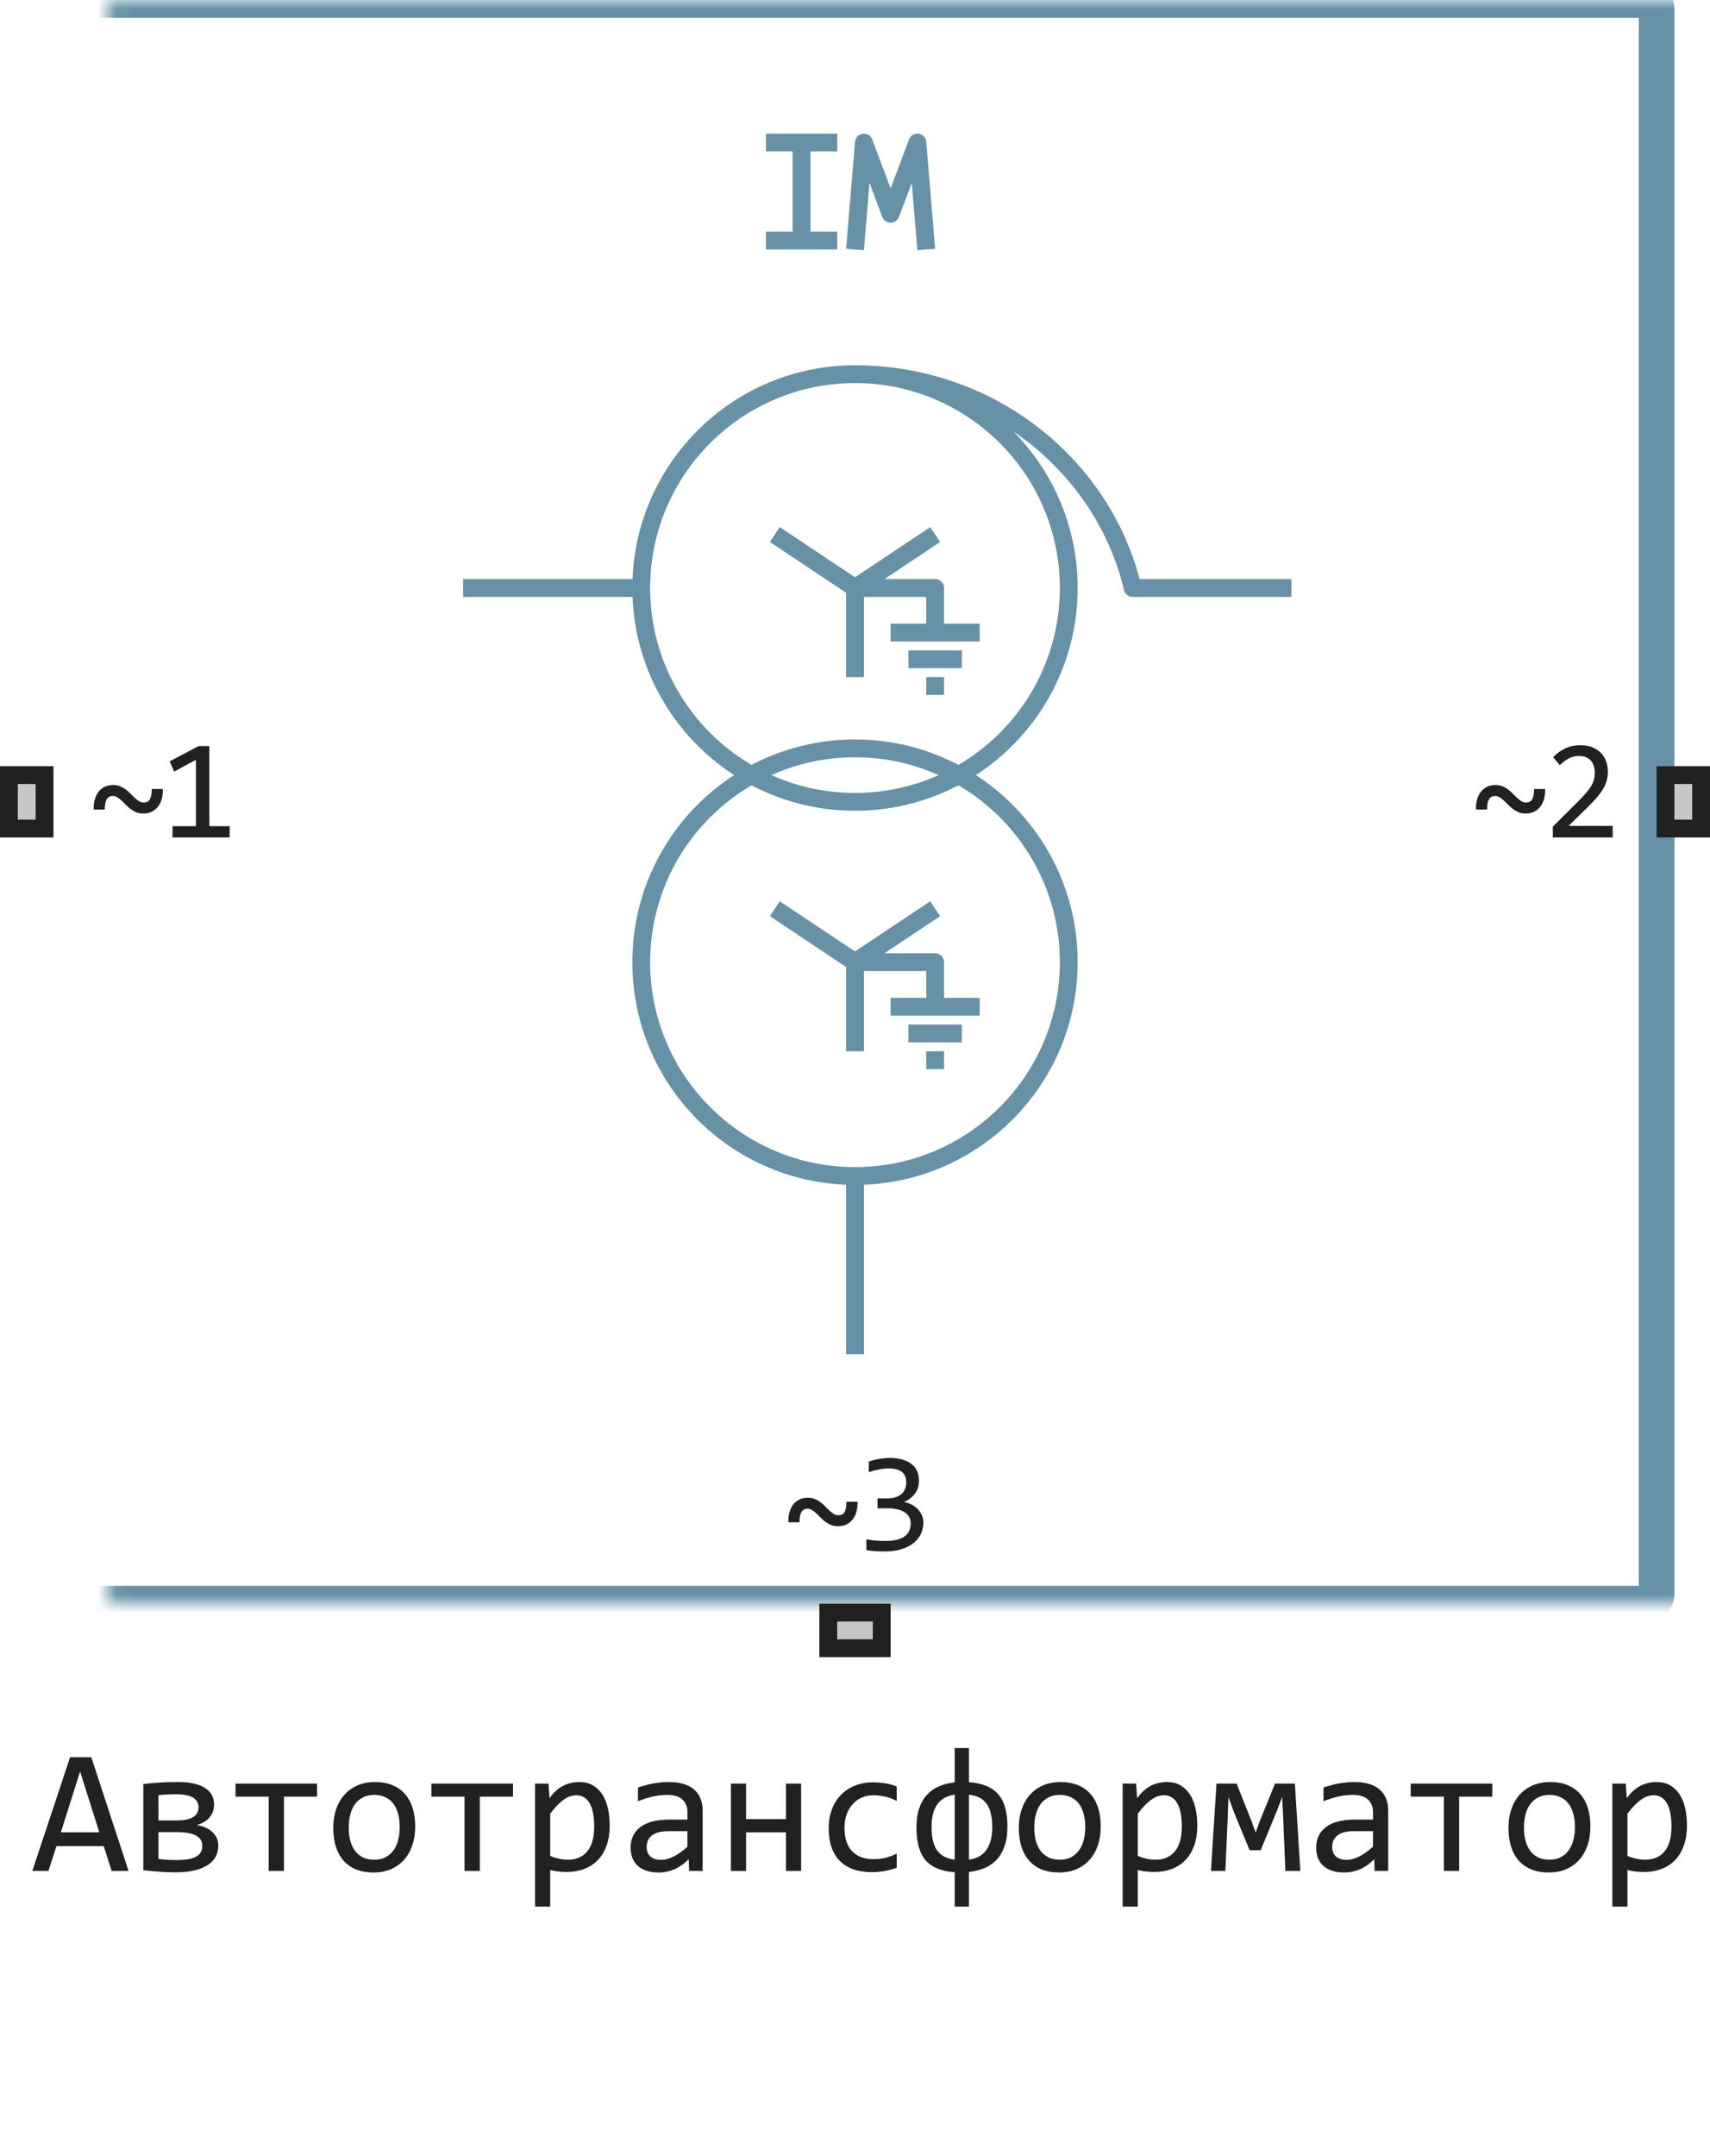 <?xml version="1.0" encoding="UTF-8"?> <svg xmlns="http://www.w3.org/2000/svg" width="96" height="121" viewBox="0 0 96 121" fill="none"><path d="M48 66C54.627 66 60 60.627 60 54C60 47.373 54.627 42 48 42C41.373 42 36 47.373 36 54C36 60.627 41.373 66 48 66ZM48 66V76" stroke="#6691A7"></path><path d="M52.5 51L48 54M48 54L43.5 51M48 54V59M48 54H52.5V56.5M50 56.5H55M51 58H54M52 59.5H53" stroke="#6691A7" stroke-linejoin="round"></path><path d="M52.5 30L48 33M48 33L43.5 30M48 33V38M48 33H52.5V35.5M50 35.5H55M51 37H54M52 38.5H53" stroke="#6691A7" stroke-linejoin="round"></path><path d="M36 33C36 39.627 41.373 45 48 45C54.627 45 60 39.627 60 33C60 26.373 54.627 21 48 21M36 33C36 26.373 41.373 21 48 21M36 33L26 33M48 21C55.594 21 61.953 26.125 63.59 33H72.5" stroke="#6691A7" stroke-linejoin="round"></path><path d="M43 8H45M47 8H45M45 8V13.5M43 13.5H47M48 14L48.5 8L50 12L51.5 8L52 14" stroke="#6691A7" stroke-linejoin="round"></path><mask id="path-6-inside-1_1_501" fill="white"><rect x="3" width="90" height="90" rx="0.5"></rect></mask><rect x="3" width="90" height="90" rx="0.5" stroke="#6691A7" stroke-width="2" stroke-linejoin="round" mask="url(#path-6-inside-1_1_501)"></rect><path d="M9.145 44.281C9.147 44.479 9.126 44.663 9.082 44.832C9.038 44.999 8.969 45.143 8.875 45.266C8.781 45.388 8.664 45.484 8.523 45.555C8.385 45.622 8.224 45.656 8.039 45.656C7.896 45.656 7.767 45.633 7.652 45.586C7.538 45.536 7.431 45.475 7.332 45.402C7.236 45.329 7.146 45.25 7.062 45.164C6.982 45.078 6.901 44.999 6.82 44.926C6.742 44.853 6.664 44.793 6.586 44.746C6.508 44.697 6.424 44.672 6.336 44.672C6.182 44.672 6.068 44.733 5.992 44.855C5.919 44.978 5.883 45.171 5.883 45.434H5.258C5.253 45.236 5.272 45.053 5.316 44.887C5.363 44.717 5.432 44.572 5.523 44.449C5.617 44.324 5.733 44.228 5.871 44.16C6.012 44.09 6.174 44.055 6.359 44.055C6.503 44.055 6.632 44.079 6.746 44.129C6.861 44.176 6.966 44.236 7.062 44.309C7.161 44.382 7.251 44.461 7.332 44.547C7.415 44.633 7.496 44.712 7.574 44.785C7.655 44.858 7.734 44.919 7.812 44.969C7.891 45.016 7.974 45.039 8.062 45.039C8.227 45.039 8.344 44.979 8.414 44.859C8.484 44.74 8.52 44.547 8.52 44.281H9.145ZM12.893 47H9.686V46.367H10.998V42.641L9.776 43.305L9.526 42.727L11.151 41.871H11.752V46.367H12.893V47Z" fill="#212121"></path><path d="M86.748 44.281C86.75 44.479 86.729 44.663 86.685 44.832C86.641 44.999 86.572 45.143 86.478 45.266C86.384 45.388 86.267 45.484 86.127 45.555C85.989 45.622 85.827 45.656 85.642 45.656C85.499 45.656 85.37 45.633 85.255 45.586C85.141 45.536 85.034 45.475 84.935 45.402C84.839 45.329 84.749 45.25 84.666 45.164C84.585 45.078 84.504 44.999 84.423 44.926C84.345 44.853 84.267 44.793 84.189 44.746C84.111 44.697 84.028 44.672 83.939 44.672C83.785 44.672 83.671 44.733 83.595 44.855C83.522 44.978 83.486 45.171 83.486 45.434H82.861C82.856 45.236 82.875 45.053 82.919 44.887C82.966 44.717 83.035 44.572 83.127 44.449C83.22 44.324 83.336 44.228 83.474 44.16C83.615 44.09 83.778 44.055 83.963 44.055C84.106 44.055 84.235 44.079 84.349 44.129C84.464 44.176 84.569 44.236 84.666 44.309C84.765 44.382 84.854 44.461 84.935 44.547C85.019 44.633 85.099 44.712 85.177 44.785C85.258 44.858 85.338 44.919 85.416 44.969C85.494 45.016 85.577 45.039 85.666 45.039C85.83 45.039 85.947 44.979 86.017 44.859C86.088 44.74 86.123 44.547 86.123 44.281H86.748ZM90.539 47H87.176V46.391L88.496 45.078C88.712 44.865 88.888 44.68 89.023 44.523C89.159 44.367 89.264 44.225 89.34 44.098C89.415 43.967 89.466 43.845 89.492 43.73C89.518 43.616 89.531 43.492 89.531 43.359C89.531 43.234 89.514 43.116 89.481 43.004C89.447 42.889 89.394 42.789 89.324 42.703C89.254 42.617 89.163 42.55 89.051 42.5C88.939 42.45 88.805 42.426 88.648 42.426C88.432 42.426 88.236 42.474 88.059 42.57C87.882 42.667 87.719 42.792 87.57 42.945L87.195 42.496C87.388 42.293 87.609 42.13 87.859 42.008C88.112 41.885 88.405 41.824 88.738 41.824C88.965 41.824 89.171 41.858 89.356 41.926C89.543 41.993 89.704 42.091 89.84 42.219C89.975 42.346 90.079 42.503 90.152 42.688C90.228 42.872 90.266 43.081 90.266 43.312C90.266 43.508 90.24 43.689 90.188 43.855C90.135 44.022 90.056 44.189 89.949 44.355C89.845 44.52 89.712 44.69 89.551 44.867C89.392 45.044 89.203 45.238 88.984 45.449L88.059 46.352H90.539V47Z" fill="#212121"></path><path d="M0 47V43H3V47H0Z" fill="#C7C7C7"></path><path fill-rule="evenodd" clip-rule="evenodd" d="M1 44V46H2V44H1ZM0 47H3V43H0V47Z" fill="#212121"></path><path d="M93 47V43H96V47H93Z" fill="#C7C7C7"></path><path fill-rule="evenodd" clip-rule="evenodd" d="M94 44V46H95V44H94ZM93 47H96V43H93V47Z" fill="#212121"></path><path d="M48.145 84.281C48.147 84.479 48.126 84.663 48.082 84.832C48.038 84.999 47.969 85.143 47.875 85.266C47.781 85.388 47.664 85.484 47.523 85.555C47.385 85.622 47.224 85.656 47.039 85.656C46.896 85.656 46.767 85.633 46.652 85.586C46.538 85.537 46.431 85.475 46.332 85.402C46.236 85.329 46.146 85.25 46.062 85.164C45.982 85.078 45.901 84.999 45.82 84.926C45.742 84.853 45.664 84.793 45.586 84.746C45.508 84.697 45.425 84.672 45.336 84.672C45.182 84.672 45.068 84.733 44.992 84.856C44.919 84.978 44.883 85.171 44.883 85.434H44.258C44.253 85.236 44.272 85.053 44.316 84.887C44.363 84.717 44.432 84.572 44.523 84.449C44.617 84.324 44.733 84.228 44.871 84.16C45.012 84.09 45.175 84.055 45.359 84.055C45.503 84.055 45.632 84.079 45.746 84.129C45.861 84.176 45.966 84.236 46.062 84.309C46.161 84.382 46.251 84.461 46.332 84.547C46.415 84.633 46.496 84.712 46.574 84.785C46.655 84.858 46.734 84.919 46.812 84.969C46.891 85.016 46.974 85.039 47.062 85.039C47.227 85.039 47.344 84.979 47.414 84.859C47.484 84.74 47.52 84.547 47.52 84.281H48.145ZM51.838 85.449C51.838 85.673 51.793 85.884 51.702 86.082C51.61 86.277 51.474 86.449 51.291 86.598C51.109 86.743 50.88 86.859 50.604 86.945C50.328 87.029 50.006 87.07 49.639 87.07C49.436 87.07 49.254 87.064 49.092 87.051C48.931 87.038 48.78 87.021 48.639 87V86.391C48.8 86.419 48.971 86.441 49.151 86.457C49.331 86.473 49.514 86.481 49.702 86.481C49.957 86.481 50.174 86.458 50.354 86.414C50.536 86.367 50.685 86.301 50.799 86.215C50.914 86.129 50.997 86.025 51.049 85.902C51.101 85.78 51.127 85.642 51.127 85.488C51.127 85.348 51.096 85.225 51.034 85.121C50.971 85.017 50.883 84.93 50.768 84.859C50.656 84.789 50.521 84.737 50.362 84.703C50.206 84.667 50.034 84.648 49.846 84.648H49.264V84.09H49.854C50.008 84.09 50.147 84.07 50.272 84.031C50.4 83.99 50.508 83.931 50.596 83.856C50.687 83.78 50.756 83.688 50.803 83.578C50.853 83.466 50.877 83.34 50.877 83.199C50.877 82.926 50.794 82.727 50.627 82.602C50.461 82.477 50.216 82.414 49.893 82.414C49.721 82.414 49.544 82.431 49.362 82.465C49.179 82.499 48.984 82.549 48.776 82.617V82.023C48.864 81.992 48.958 81.965 49.057 81.941C49.159 81.915 49.259 81.894 49.358 81.879C49.459 81.861 49.56 81.848 49.659 81.84C49.758 81.829 49.853 81.824 49.944 81.824C50.215 81.824 50.453 81.854 50.659 81.914C50.864 81.971 51.036 82.055 51.174 82.164C51.312 82.273 51.416 82.406 51.487 82.562C51.557 82.719 51.592 82.894 51.592 83.09C51.592 83.382 51.517 83.626 51.366 83.824C51.217 84.022 51.013 84.18 50.752 84.297C50.885 84.318 51.015 84.359 51.143 84.422C51.273 84.484 51.389 84.565 51.491 84.664C51.595 84.76 51.678 84.875 51.741 85.008C51.806 85.141 51.838 85.288 51.838 85.449Z" fill="#212121"></path><path d="M46 93V90H50V93H46Z" fill="#C7C7C7"></path><path fill-rule="evenodd" clip-rule="evenodd" d="M47 91V92H49V91H47ZM46 93H50V90H46V93Z" fill="#212121"></path><path d="M7.216 105H6.269L5.824 103.608H3.168L2.719 105H1.815L3.935 98.618H5.126L7.216 105ZM5.575 102.832L4.496 99.419L3.417 102.832H5.575ZM12.255 103.569C12.255 103.794 12.208 103.999 12.113 104.185C12.019 104.37 11.872 104.53 11.674 104.663C11.475 104.793 11.223 104.896 10.917 104.971C10.614 105.042 10.253 105.078 9.833 105.078C9.556 105.078 9.262 105.067 8.949 105.044C8.637 105.024 8.336 104.997 8.046 104.961V100.122C8.352 100.086 8.661 100.059 8.974 100.039C9.289 100.02 9.63 100.01 9.994 100.01C10.655 100.01 11.156 100.119 11.498 100.337C11.843 100.552 12.016 100.863 12.016 101.27C12.016 101.546 11.936 101.784 11.776 101.982C11.617 102.181 11.376 102.327 11.054 102.422C11.21 102.448 11.36 102.492 11.503 102.554C11.649 102.612 11.778 102.69 11.889 102.788C11.999 102.882 12.087 102.995 12.152 103.125C12.221 103.255 12.255 103.403 12.255 103.569ZM11.146 101.44C11.146 101.326 11.124 101.224 11.078 101.133C11.033 101.042 10.959 100.964 10.858 100.898C10.761 100.833 10.63 100.785 10.468 100.752C10.308 100.716 10.115 100.698 9.887 100.698C9.682 100.698 9.503 100.703 9.35 100.713C9.197 100.719 9.045 100.732 8.896 100.752V102.168H9.882C10.725 102.168 11.146 101.925 11.146 101.44ZM11.356 103.589C11.356 103.335 11.241 103.145 11.01 103.018C10.782 102.887 10.425 102.822 9.94 102.822H8.896V104.321C9.055 104.347 9.213 104.365 9.369 104.375C9.525 104.385 9.704 104.39 9.906 104.39C10.196 104.39 10.434 104.37 10.619 104.331C10.808 104.292 10.956 104.237 11.063 104.165C11.174 104.093 11.251 104.009 11.293 103.911C11.335 103.813 11.356 103.706 11.356 103.589ZM17.802 100.83H15.941V105H15.082V100.83H13.222V100.098H17.802V100.83ZM23.31 102.51C23.31 102.891 23.256 103.241 23.148 103.56C23.041 103.875 22.886 104.147 22.685 104.375C22.483 104.6 22.237 104.775 21.947 104.902C21.658 105.026 21.329 105.088 20.961 105.088C20.609 105.088 20.294 105.034 20.014 104.927C19.737 104.816 19.501 104.655 19.306 104.443C19.114 104.232 18.965 103.97 18.861 103.657C18.76 103.345 18.71 102.985 18.71 102.578C18.71 102.197 18.764 101.851 18.871 101.538C18.979 101.222 19.133 100.952 19.335 100.728C19.537 100.5 19.783 100.324 20.072 100.2C20.362 100.073 20.691 100.01 21.059 100.01C21.41 100.01 21.724 100.065 22.001 100.176C22.281 100.283 22.517 100.443 22.709 100.654C22.904 100.863 23.052 101.123 23.153 101.436C23.258 101.748 23.31 102.106 23.31 102.51ZM22.44 102.549C22.44 102.246 22.406 101.982 22.338 101.758C22.273 101.53 22.178 101.341 22.055 101.191C21.931 101.038 21.78 100.924 21.601 100.85C21.425 100.771 21.228 100.732 21.01 100.732C20.756 100.732 20.538 100.783 20.355 100.884C20.176 100.981 20.028 101.113 19.911 101.279C19.797 101.445 19.713 101.639 19.657 101.86C19.605 102.078 19.579 102.308 19.579 102.549C19.579 102.852 19.612 103.117 19.677 103.345C19.745 103.573 19.841 103.763 19.965 103.916C20.088 104.066 20.238 104.18 20.414 104.258C20.59 104.333 20.788 104.37 21.01 104.37C21.264 104.37 21.48 104.321 21.659 104.224C21.841 104.123 21.99 103.989 22.104 103.823C22.221 103.657 22.305 103.465 22.357 103.247C22.413 103.026 22.44 102.793 22.44 102.549ZM28.798 100.83H26.938V105H26.078V100.83H24.218V100.098H28.798V100.83ZM34.227 102.461C34.227 102.897 34.166 103.278 34.042 103.604C33.922 103.929 33.754 104.199 33.539 104.414C33.324 104.629 33.07 104.79 32.777 104.897C32.484 105.005 32.167 105.059 31.825 105.059C31.669 105.059 31.513 105.05 31.356 105.034C31.203 105.018 31.047 104.99 30.888 104.951V107.002H30.038V100.098H30.795L30.849 100.918C31.093 100.583 31.353 100.348 31.63 100.215C31.907 100.078 32.206 100.01 32.528 100.01C32.808 100.01 33.054 100.068 33.266 100.186C33.477 100.303 33.655 100.469 33.798 100.684C33.941 100.895 34.048 101.152 34.12 101.455C34.192 101.755 34.227 102.09 34.227 102.461ZM33.358 102.5C33.358 102.243 33.339 102.007 33.3 101.792C33.264 101.577 33.205 101.393 33.124 101.24C33.043 101.087 32.938 100.968 32.812 100.884C32.685 100.796 32.533 100.752 32.357 100.752C32.25 100.752 32.141 100.77 32.03 100.806C31.92 100.838 31.804 100.895 31.684 100.977C31.566 101.055 31.441 101.16 31.308 101.294C31.177 101.424 31.037 101.587 30.888 101.782V104.16C31.044 104.225 31.208 104.277 31.381 104.316C31.553 104.352 31.723 104.37 31.889 104.37C32.348 104.37 32.707 104.215 32.968 103.906C33.228 103.594 33.358 103.125 33.358 102.5ZM38.685 105L38.666 104.341C38.399 104.604 38.127 104.795 37.851 104.912C37.577 105.029 37.289 105.088 36.986 105.088C36.706 105.088 36.467 105.052 36.269 104.98C36.07 104.909 35.906 104.811 35.775 104.688C35.648 104.561 35.554 104.412 35.492 104.243C35.434 104.074 35.404 103.89 35.404 103.691C35.404 103.2 35.587 102.816 35.951 102.539C36.319 102.259 36.861 102.119 37.577 102.119H38.593V101.689C38.593 101.4 38.5 101.169 38.315 100.996C38.129 100.82 37.846 100.732 37.465 100.732C37.188 100.732 36.915 100.763 36.645 100.825C36.378 100.887 36.101 100.975 35.815 101.089V100.322C35.922 100.283 36.041 100.246 36.171 100.21C36.304 100.171 36.444 100.137 36.591 100.107C36.737 100.078 36.89 100.055 37.05 100.039C37.209 100.02 37.37 100.01 37.533 100.01C37.829 100.01 38.096 100.042 38.334 100.107C38.572 100.173 38.772 100.272 38.935 100.405C39.101 100.539 39.227 100.706 39.315 100.908C39.403 101.11 39.447 101.348 39.447 101.621V105H38.685ZM38.593 102.769H37.514C37.302 102.769 37.12 102.79 36.967 102.832C36.814 102.874 36.688 102.935 36.591 103.013C36.493 103.091 36.42 103.185 36.371 103.296C36.325 103.403 36.303 103.525 36.303 103.662C36.303 103.757 36.317 103.848 36.347 103.936C36.376 104.02 36.423 104.097 36.488 104.165C36.553 104.23 36.638 104.282 36.742 104.321C36.846 104.36 36.973 104.38 37.123 104.38C37.318 104.38 37.541 104.321 37.792 104.204C38.046 104.084 38.313 103.895 38.593 103.638V102.769ZM44.975 105H44.125V102.832H41.884V105H41.034V100.098H41.884V102.09H44.125V100.098H44.975V105ZM50.341 104.819C50.12 104.904 49.892 104.966 49.657 105.005C49.426 105.047 49.187 105.068 48.94 105.068C48.165 105.068 47.567 104.858 47.148 104.438C46.731 104.019 46.523 103.405 46.523 102.598C46.523 102.21 46.583 101.859 46.703 101.543C46.824 101.227 46.993 100.957 47.211 100.732C47.429 100.508 47.69 100.335 47.992 100.215C48.295 100.091 48.629 100.029 48.993 100.029C49.247 100.029 49.485 100.047 49.706 100.083C49.927 100.119 50.139 100.177 50.341 100.259V101.069C50.129 100.959 49.913 100.879 49.691 100.83C49.473 100.778 49.247 100.752 49.013 100.752C48.795 100.752 48.588 100.794 48.393 100.879C48.2 100.96 48.031 101.079 47.885 101.235C47.738 101.392 47.623 101.582 47.538 101.807C47.453 102.031 47.411 102.285 47.411 102.568C47.411 103.161 47.554 103.605 47.841 103.901C48.13 104.194 48.531 104.341 49.042 104.341C49.273 104.341 49.496 104.315 49.711 104.263C49.929 104.211 50.139 104.132 50.341 104.028V104.819ZM54.398 107.002H53.598V105.068C52.878 105.029 52.34 104.813 51.981 104.419C51.627 104.025 51.449 103.408 51.449 102.568C51.449 102.148 51.501 101.787 51.605 101.484C51.71 101.178 51.856 100.924 52.045 100.723C52.234 100.518 52.46 100.36 52.724 100.249C52.987 100.138 53.279 100.065 53.598 100.029V98.101H54.398V100.02C54.757 100.046 55.069 100.111 55.336 100.215C55.606 100.316 55.831 100.465 56.01 100.664C56.192 100.859 56.329 101.11 56.42 101.416C56.511 101.719 56.557 102.083 56.557 102.51C56.557 102.949 56.5 103.324 56.386 103.633C56.275 103.942 56.122 104.198 55.927 104.399C55.731 104.598 55.502 104.749 55.238 104.854C54.978 104.958 54.698 105.026 54.398 105.059V107.002ZM53.598 100.718C53.373 100.75 53.175 100.817 53.002 100.918C52.829 101.016 52.691 101.146 52.587 101.309C52.483 101.471 52.408 101.657 52.362 101.865C52.32 102.074 52.299 102.295 52.299 102.529C52.299 102.819 52.323 103.071 52.372 103.286C52.421 103.501 52.497 103.685 52.602 103.838C52.709 103.988 52.844 104.106 53.007 104.194C53.17 104.282 53.367 104.341 53.598 104.37V100.718ZM54.398 104.37C54.623 104.338 54.82 104.272 54.989 104.175C55.158 104.077 55.295 103.949 55.399 103.789C55.504 103.63 55.58 103.446 55.629 103.237C55.681 103.029 55.707 102.803 55.707 102.559C55.707 102.243 55.678 101.974 55.619 101.753C55.564 101.532 55.481 101.349 55.37 101.206C55.259 101.06 55.123 100.949 54.96 100.874C54.797 100.799 54.61 100.747 54.398 100.718V104.37ZM61.796 102.51C61.796 102.891 61.742 103.241 61.635 103.56C61.527 103.875 61.373 104.147 61.171 104.375C60.969 104.6 60.723 104.775 60.434 104.902C60.144 105.026 59.815 105.088 59.447 105.088C59.096 105.088 58.78 105.034 58.5 104.927C58.223 104.816 57.987 104.655 57.792 104.443C57.6 104.232 57.452 103.97 57.348 103.657C57.247 103.345 57.196 102.985 57.196 102.578C57.196 102.197 57.25 101.851 57.357 101.538C57.465 101.222 57.62 100.952 57.821 100.728C58.023 100.5 58.269 100.324 58.559 100.2C58.848 100.073 59.177 100.01 59.545 100.01C59.897 100.01 60.211 100.065 60.487 100.176C60.767 100.283 61.003 100.443 61.195 100.654C61.391 100.863 61.539 101.123 61.64 101.436C61.744 101.748 61.796 102.106 61.796 102.51ZM60.927 102.549C60.927 102.246 60.893 101.982 60.824 101.758C60.759 101.53 60.665 101.341 60.541 101.191C60.417 101.038 60.266 100.924 60.087 100.85C59.911 100.771 59.714 100.732 59.496 100.732C59.242 100.732 59.024 100.783 58.842 100.884C58.663 100.981 58.515 101.113 58.398 101.279C58.283 101.445 58.199 101.639 58.144 101.86C58.092 102.078 58.065 102.308 58.065 102.549C58.065 102.852 58.098 103.117 58.163 103.345C58.231 103.573 58.328 103.763 58.451 103.916C58.575 104.066 58.725 104.18 58.9 104.258C59.076 104.333 59.275 104.37 59.496 104.37C59.75 104.37 59.967 104.321 60.145 104.224C60.328 104.123 60.476 103.989 60.59 103.823C60.707 103.657 60.792 103.465 60.844 103.247C60.899 103.026 60.927 102.793 60.927 102.549ZM67.216 102.461C67.216 102.897 67.154 103.278 67.03 103.604C66.91 103.929 66.742 104.199 66.527 104.414C66.312 104.629 66.059 104.79 65.766 104.897C65.473 105.005 65.155 105.059 64.814 105.059C64.657 105.059 64.501 105.05 64.345 105.034C64.192 105.018 64.035 104.99 63.876 104.951V107.002H63.026V100.098H63.783L63.837 100.918C64.081 100.583 64.341 100.348 64.618 100.215C64.895 100.078 65.194 100.01 65.517 100.01C65.796 100.01 66.042 100.068 66.254 100.186C66.466 100.303 66.643 100.469 66.786 100.684C66.929 100.895 67.037 101.152 67.108 101.455C67.18 101.755 67.216 102.09 67.216 102.461ZM66.347 102.5C66.347 102.243 66.327 102.007 66.288 101.792C66.252 101.577 66.194 101.393 66.112 101.24C66.031 101.087 65.927 100.968 65.8 100.884C65.673 100.796 65.522 100.752 65.346 100.752C65.238 100.752 65.129 100.77 65.019 100.806C64.908 100.838 64.792 100.895 64.672 100.977C64.555 101.055 64.429 101.16 64.296 101.294C64.166 101.424 64.026 101.587 63.876 101.782V104.16C64.032 104.225 64.197 104.277 64.369 104.316C64.542 104.352 64.711 104.37 64.877 104.37C65.336 104.37 65.696 104.215 65.956 103.906C66.216 103.594 66.347 103.125 66.347 102.5ZM73.002 105H72.162L72.035 101.938L71.981 100.85L71.693 101.611L70.775 103.838H70.155L69.272 101.699L68.964 100.85L68.925 102.002L68.793 105H67.982L68.295 100.098H69.423L70.263 102.212L70.492 102.842L70.722 102.212L71.581 100.098H72.694L73.002 105ZM77.172 105L77.152 104.341C76.885 104.604 76.614 104.795 76.337 104.912C76.064 105.029 75.775 105.088 75.473 105.088C75.193 105.088 74.954 105.052 74.755 104.98C74.556 104.909 74.392 104.811 74.262 104.688C74.135 104.561 74.04 104.412 73.978 104.243C73.92 104.074 73.891 103.89 73.891 103.691C73.891 103.2 74.073 102.816 74.438 102.539C74.805 102.259 75.347 102.119 76.064 102.119H77.079V101.689C77.079 101.4 76.986 101.169 76.801 100.996C76.615 100.82 76.332 100.732 75.951 100.732C75.674 100.732 75.401 100.763 75.131 100.825C74.864 100.887 74.587 100.975 74.301 101.089V100.322C74.408 100.283 74.527 100.246 74.657 100.21C74.791 100.171 74.931 100.137 75.077 100.107C75.224 100.078 75.377 100.055 75.536 100.039C75.696 100.02 75.857 100.01 76.019 100.01C76.316 100.01 76.583 100.042 76.82 100.107C77.058 100.173 77.258 100.272 77.421 100.405C77.587 100.539 77.714 100.706 77.802 100.908C77.89 101.11 77.934 101.348 77.934 101.621V105H77.172ZM77.079 102.769H76C75.788 102.769 75.606 102.79 75.453 102.832C75.3 102.874 75.175 102.935 75.077 103.013C74.98 103.091 74.906 103.185 74.857 103.296C74.812 103.403 74.789 103.525 74.789 103.662C74.789 103.757 74.804 103.848 74.833 103.936C74.862 104.02 74.909 104.097 74.975 104.165C75.04 104.23 75.124 104.282 75.228 104.321C75.333 104.36 75.46 104.38 75.609 104.38C75.805 104.38 76.028 104.321 76.278 104.204C76.532 104.084 76.799 103.895 77.079 103.638V102.769ZM83.778 100.83H81.918V105H81.059V100.83H79.198V100.098H83.778V100.83ZM89.286 102.51C89.286 102.891 89.232 103.241 89.125 103.56C89.018 103.875 88.863 104.147 88.661 104.375C88.459 104.6 88.213 104.775 87.924 104.902C87.634 105.026 87.305 105.088 86.938 105.088C86.586 105.088 86.27 105.034 85.99 104.927C85.713 104.816 85.478 104.655 85.282 104.443C85.09 104.232 84.942 103.97 84.838 103.657C84.737 103.345 84.686 102.985 84.686 102.578C84.686 102.197 84.74 101.851 84.848 101.538C84.955 101.222 85.11 100.952 85.311 100.728C85.513 100.5 85.759 100.324 86.049 100.2C86.338 100.073 86.667 100.01 87.035 100.01C87.387 100.01 87.701 100.065 87.978 100.176C88.257 100.283 88.493 100.443 88.686 100.654C88.881 100.863 89.029 101.123 89.13 101.436C89.234 101.748 89.286 102.106 89.286 102.51ZM88.417 102.549C88.417 102.246 88.383 101.982 88.314 101.758C88.249 101.53 88.155 101.341 88.031 101.191C87.908 101.038 87.756 100.924 87.577 100.85C87.401 100.771 87.204 100.732 86.986 100.732C86.732 100.732 86.514 100.783 86.332 100.884C86.153 100.981 86.005 101.113 85.888 101.279C85.774 101.445 85.689 101.639 85.634 101.86C85.582 102.078 85.556 102.308 85.556 102.549C85.556 102.852 85.588 103.117 85.653 103.345C85.722 103.573 85.818 103.763 85.941 103.916C86.065 104.066 86.215 104.18 86.391 104.258C86.566 104.333 86.765 104.37 86.986 104.37C87.24 104.37 87.457 104.321 87.636 104.224C87.818 104.123 87.966 103.989 88.08 103.823C88.197 103.657 88.282 103.465 88.334 103.247C88.389 103.026 88.417 102.793 88.417 102.549ZM94.706 102.461C94.706 102.897 94.644 103.278 94.52 103.604C94.4 103.929 94.232 104.199 94.018 104.414C93.803 104.629 93.549 104.79 93.256 104.897C92.963 105.005 92.645 105.059 92.304 105.059C92.147 105.059 91.991 105.05 91.835 105.034C91.682 105.018 91.526 104.99 91.366 104.951V107.002H90.517V100.098H91.273L91.327 100.918C91.571 100.583 91.832 100.348 92.108 100.215C92.385 100.078 92.685 100.01 93.007 100.01C93.287 100.01 93.533 100.068 93.744 100.186C93.956 100.303 94.133 100.469 94.276 100.684C94.42 100.895 94.527 101.152 94.599 101.455C94.67 101.755 94.706 102.09 94.706 102.461ZM93.837 102.5C93.837 102.243 93.817 102.007 93.778 101.792C93.743 101.577 93.684 101.393 93.603 101.24C93.521 101.087 93.417 100.968 93.29 100.884C93.163 100.796 93.012 100.752 92.836 100.752C92.728 100.752 92.62 100.77 92.509 100.806C92.398 100.838 92.283 100.895 92.162 100.977C92.045 101.055 91.92 101.16 91.786 101.294C91.656 101.424 91.516 101.587 91.366 101.782V104.16C91.522 104.225 91.687 104.277 91.859 104.316C92.032 104.352 92.201 104.37 92.367 104.37C92.826 104.37 93.186 104.215 93.446 103.906C93.707 103.594 93.837 103.125 93.837 102.5Z" fill="#212121"></path></svg> 